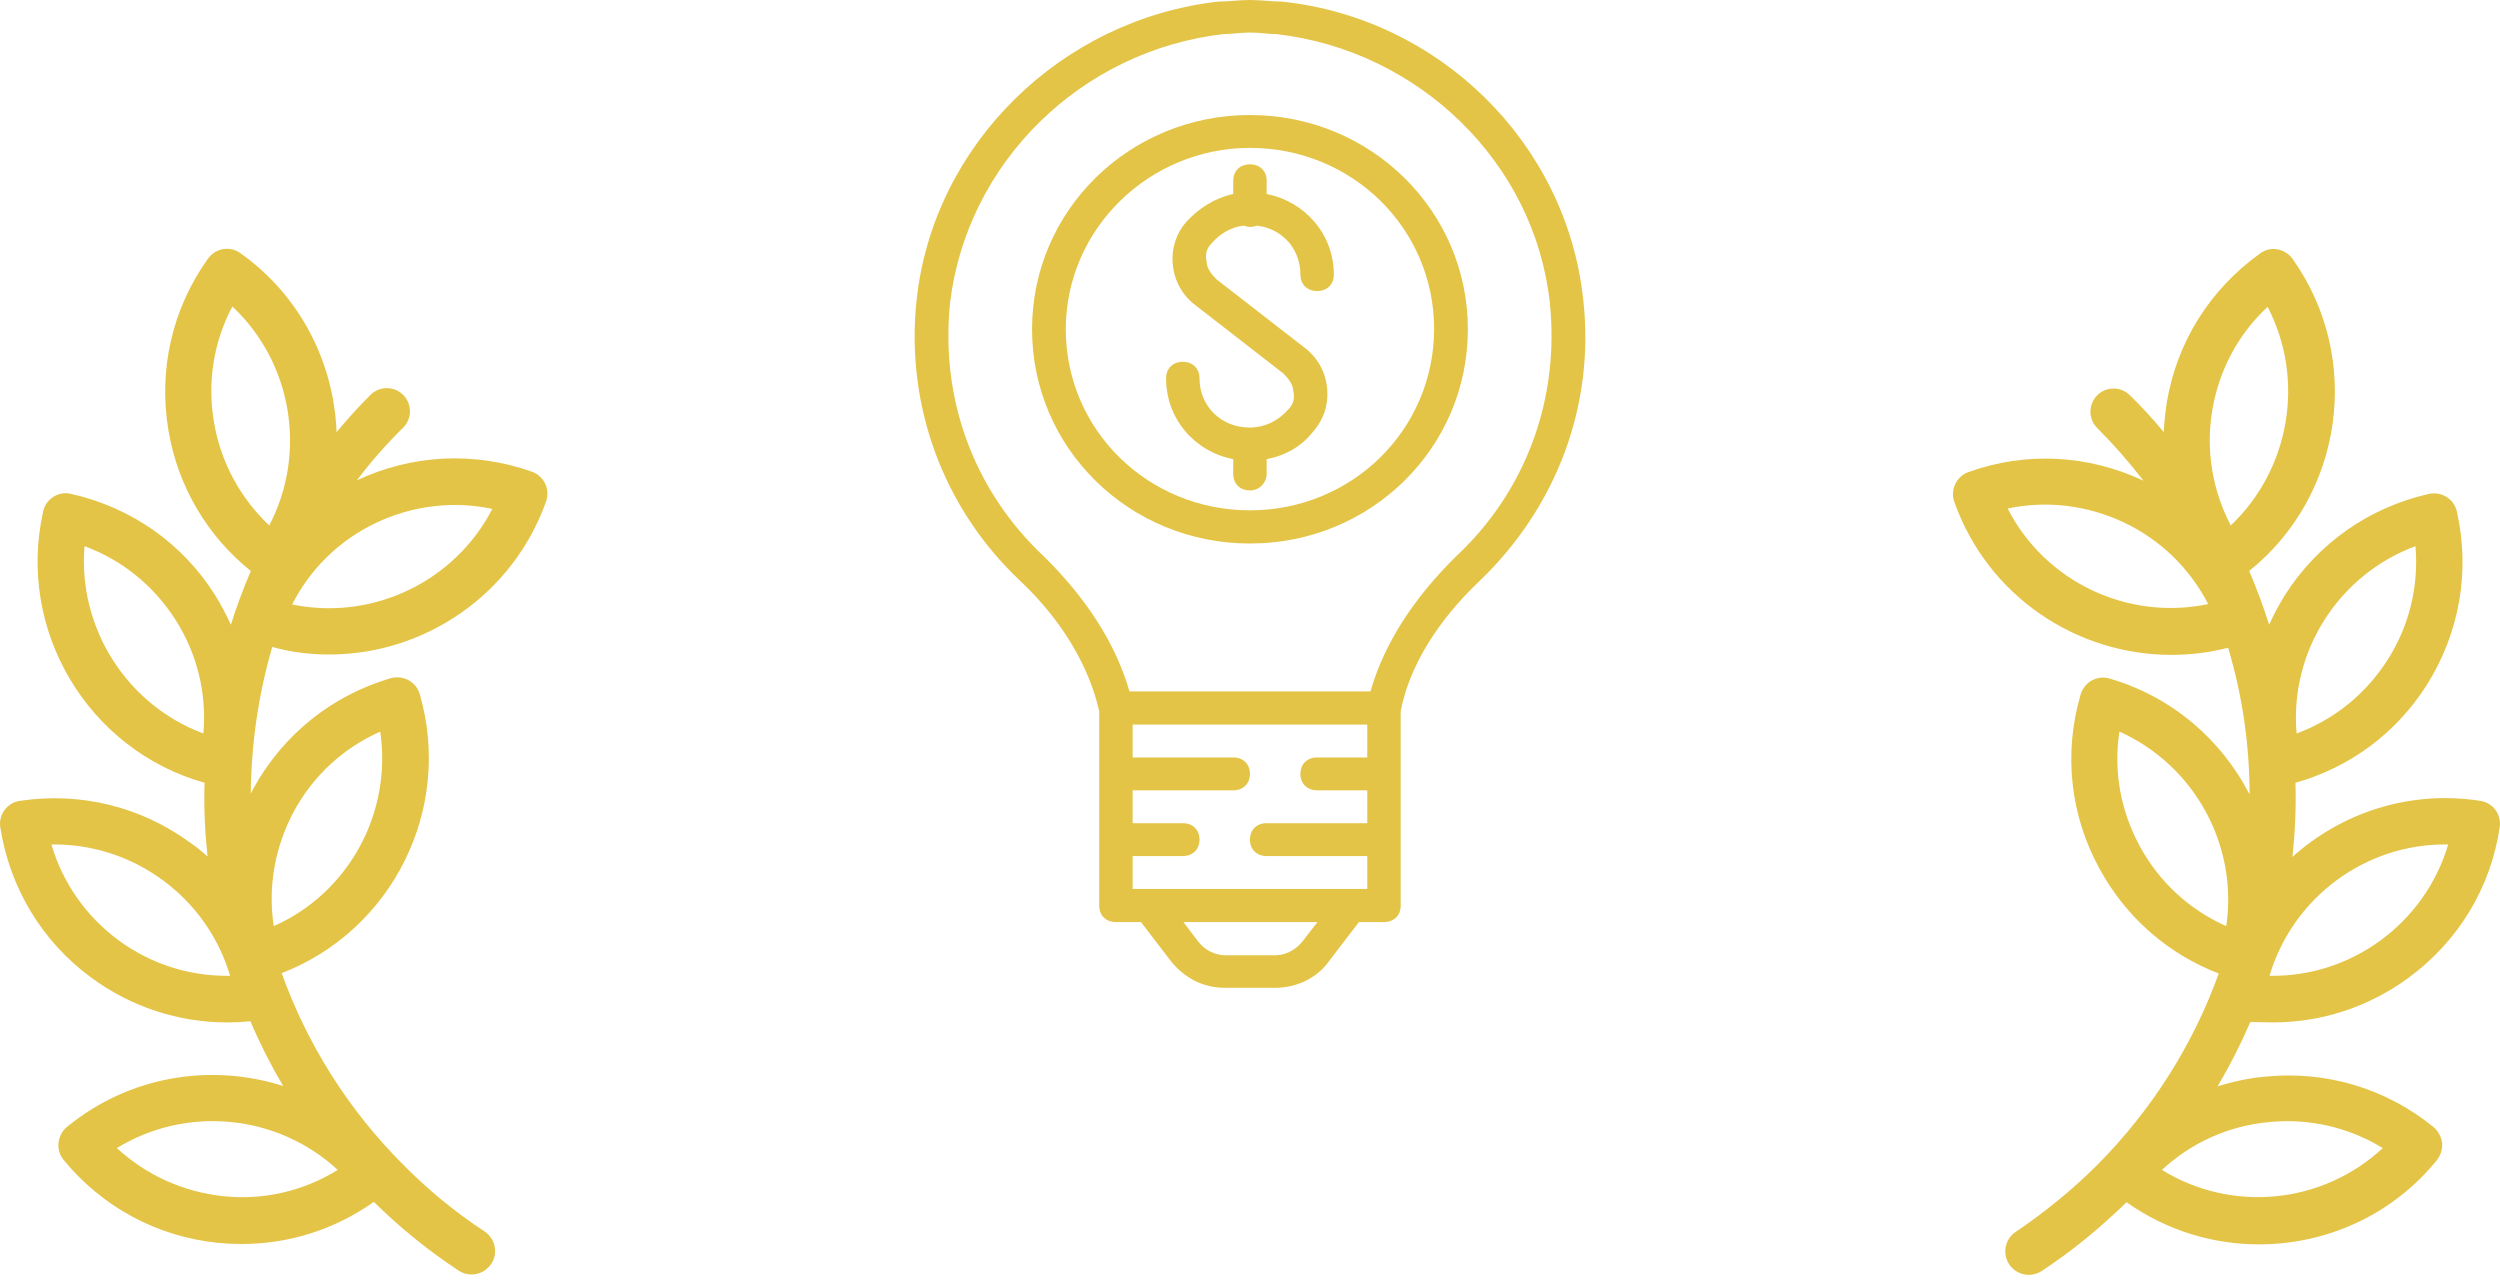 <svg width="205" height="105" viewBox="0 0 205 105" fill="none" xmlns="http://www.w3.org/2000/svg">
<path d="M26.983 53.669C34.757 53.669 42.037 48.826 44.782 41.114C45.122 40.126 44.628 39.047 43.61 38.676C38.89 37.011 33.8 37.258 29.265 39.386C30.407 37.874 31.672 36.425 33.06 35.067C33.8 34.327 33.8 33.124 33.06 32.383C32.319 31.643 31.116 31.643 30.376 32.383C29.389 33.371 28.463 34.389 27.6 35.437C27.384 29.792 24.669 24.27 19.702 20.753C18.839 20.137 17.666 20.352 17.049 21.216C14.119 25.319 12.977 30.317 13.81 35.283C14.582 39.88 16.988 43.952 20.566 46.821C19.949 48.27 19.394 49.751 18.931 51.232C18.561 50.399 18.129 49.597 17.636 48.795C14.952 44.538 10.756 41.607 5.821 40.497C5.327 40.373 4.803 40.466 4.371 40.743C3.939 41.021 3.63 41.453 3.538 41.947C1.348 51.725 7.24 61.505 16.772 64.188C16.71 66.193 16.803 68.229 17.019 70.235C16.587 69.834 16.124 69.463 15.63 69.124C11.558 66.132 6.592 64.929 1.625 65.669C0.576 65.823 -0.133 66.81 0.021 67.828C0.792 72.795 3.445 77.206 7.486 80.168C10.756 82.574 14.643 83.839 18.623 83.839C19.271 83.839 19.887 83.808 20.535 83.746C21.307 85.566 22.201 87.325 23.219 89.052C17.327 87.171 10.633 88.189 5.481 92.415C4.679 93.093 4.556 94.296 5.204 95.099C8.381 98.986 12.916 101.423 17.913 101.916C18.561 101.978 19.178 102.009 19.826 102.009C23.713 102.009 27.476 100.806 30.654 98.554C32.782 100.651 35.127 102.564 37.626 104.199C37.934 104.415 38.304 104.507 38.674 104.507C39.291 104.507 39.908 104.199 40.278 103.644C40.865 102.78 40.618 101.577 39.754 100.991C37.348 99.417 35.096 97.566 33.06 95.5C28.463 90.903 25.163 85.535 23.096 79.798C32.134 76.312 37.163 66.379 34.417 56.908C34.109 55.89 33.06 55.335 32.042 55.612C27.199 57.031 23.219 60.24 20.782 64.651C20.72 64.805 20.628 64.929 20.566 65.083C20.597 61.042 21.183 56.97 22.325 53.052C23.867 53.484 25.44 53.669 26.983 53.669ZM16.679 60.147C10.386 57.803 6.376 51.479 6.931 44.785C10.016 45.926 12.607 48.024 14.396 50.831C16.186 53.638 16.957 56.877 16.679 60.147ZM9.738 77.114C7.055 75.139 5.142 72.394 4.216 69.247C4.309 69.247 4.371 69.247 4.463 69.247C11.096 69.247 16.988 73.659 18.869 80.014C15.63 80.075 12.422 79.088 9.738 77.114ZM18.345 98.091C15.044 97.751 11.99 96.363 9.584 94.142C15.322 90.626 22.756 91.366 27.692 95.931C24.916 97.659 21.646 98.43 18.345 98.091ZM24.114 66.502C25.718 63.571 28.186 61.319 31.178 59.993C32.165 66.656 28.587 73.227 22.448 75.942C21.954 72.703 22.541 69.433 24.114 66.502ZM30.839 42.872C33.831 41.453 37.163 41.052 40.371 41.73C37.286 47.715 30.53 50.923 23.959 49.566C25.44 46.635 27.846 44.291 30.839 42.872ZM17.543 34.605C16.988 31.335 17.512 28.034 19.055 25.134C23.959 29.73 25.194 37.134 22.078 43.088C19.702 40.836 18.098 37.905 17.543 34.605Z" fill="#E4C446"/>
<path d="M186.377 83.839C190.357 83.839 194.244 82.574 197.514 80.168C201.586 77.175 204.239 72.795 204.979 67.828C205.133 66.78 204.424 65.823 203.375 65.669C197.606 64.774 192.023 66.625 187.981 70.265C188.197 68.26 188.29 66.224 188.228 64.188C192.701 62.923 196.496 60.116 198.994 56.168C201.678 51.91 202.573 46.851 201.462 41.947C201.246 40.928 200.228 40.281 199.179 40.497C194.274 41.607 190.079 44.538 187.364 48.795C186.871 49.597 186.439 50.399 186.069 51.232C185.606 49.751 185.051 48.27 184.434 46.821C192.146 40.62 193.781 29.36 187.981 21.216C187.704 20.815 187.241 20.538 186.747 20.445C186.254 20.352 185.729 20.476 185.328 20.784C181.226 23.715 178.511 28.034 177.678 33C177.555 33.802 177.462 34.635 177.431 35.437C176.567 34.389 175.642 33.371 174.655 32.414C173.914 31.674 172.711 31.674 171.971 32.414C171.231 33.155 171.231 34.358 171.971 35.098C173.359 36.486 174.593 37.905 175.765 39.417C171.231 37.288 166.141 37.011 161.421 38.707C160.434 39.047 159.909 40.157 160.249 41.144C162.994 48.887 170.274 53.7 178.048 53.7C179.591 53.7 181.164 53.515 182.706 53.114C183.879 57.031 184.465 61.103 184.465 65.145C182.182 60.702 178.172 57.155 172.989 55.643C171.971 55.335 170.922 55.921 170.614 56.939C169.195 61.782 169.75 66.872 172.187 71.284C174.346 75.232 177.771 78.224 181.935 79.829C179.868 85.566 176.537 90.934 171.971 95.53C169.935 97.566 167.652 99.417 165.277 101.021C164.413 101.608 164.166 102.78 164.752 103.674C165.123 104.23 165.74 104.538 166.357 104.538C166.727 104.538 167.066 104.446 167.405 104.23C169.904 102.595 172.218 100.682 174.377 98.584C177.647 100.898 181.441 102.039 185.236 102.039C190.696 102.039 196.125 99.695 199.827 95.129C200.136 94.728 200.29 94.235 200.259 93.741C200.197 93.248 199.951 92.785 199.58 92.446C195.694 89.268 190.789 87.787 185.76 88.281C184.403 88.404 183.107 88.682 181.843 89.083C182.861 87.356 183.755 85.597 184.526 83.808C185.082 83.808 185.729 83.839 186.377 83.839ZM198.069 44.785C198.346 48.054 197.575 51.294 195.786 54.101C193.997 56.908 191.406 59.006 188.321 60.147C187.735 53.453 191.745 47.129 198.069 44.785ZM200.753 69.247C198.84 75.695 192.825 80.137 186.1 80.014C188.012 73.566 194.028 69.124 200.753 69.247ZM164.629 41.7C167.837 41.021 171.138 41.422 174.161 42.841C177.154 44.26 179.56 46.605 181.071 49.535C174.439 50.923 167.683 47.684 164.629 41.7ZM182.922 43.088C181.411 40.188 180.855 36.887 181.411 33.617C181.966 30.347 183.539 27.386 185.945 25.165C189.03 31.088 187.796 38.461 182.922 43.088ZM186.038 92.014C189.339 91.674 192.609 92.446 195.385 94.142C190.449 98.739 183.015 99.479 177.277 95.931C179.683 93.71 182.706 92.322 186.038 92.014ZM182.552 75.942C179.56 74.615 177.092 72.363 175.488 69.433C173.884 66.502 173.297 63.232 173.791 59.993C179.93 62.738 183.539 69.309 182.552 75.942Z" fill="#E4C446"/>
<path d="M102.496 9.432C92.613 9.432 84.628 17.257 84.628 27C84.628 36.743 92.587 44.568 102.496 44.568C112.406 44.568 120.365 36.743 120.365 27C120.365 17.257 112.379 9.432 102.496 9.432ZM102.496 41.847C94.116 41.847 87.395 35.24 87.395 27C87.395 18.76 94.247 12.127 102.496 12.127C110.877 12.127 117.597 18.734 117.597 26.974C117.597 35.214 110.877 41.847 102.496 41.847Z" fill="#E4C446"/>
<path d="M129.826 24.564C128.456 11.738 118.019 1.477 105.105 0.13C104.288 0.13 103.445 0 102.496 0C101.548 0 100.704 0.13 99.887 0.13C86.974 1.607 76.537 11.868 75.167 24.564C74.218 33.219 77.354 41.718 83.679 47.652C87.105 50.891 89.319 54.674 90.136 58.327V74.263C90.136 75.066 90.689 75.61 91.507 75.61H93.562L96.04 78.849C97.146 80.197 98.649 81 100.441 81H104.552C106.344 81 107.978 80.197 108.953 78.849L111.431 75.61H113.486C114.303 75.61 114.857 75.066 114.857 74.263V58.327C115.542 54.674 117.887 50.891 121.313 47.652C127.639 41.588 130.801 33.219 129.826 24.564ZM112.116 62.11H108.004C107.187 62.11 106.634 62.654 106.634 63.458C106.634 64.261 107.187 64.805 108.004 64.805H112.116V67.5H103.867C103.05 67.5 102.496 68.044 102.496 68.847C102.496 69.651 103.05 70.195 103.867 70.195H112.116V72.89H110.745H94.247H92.877V70.195H96.988C97.805 70.195 98.359 69.651 98.359 68.847C98.359 68.044 97.805 67.5 96.988 67.5H92.877V64.805H101.126C101.943 64.805 102.496 64.261 102.496 63.458C102.496 62.654 101.943 62.11 101.126 62.11H92.877V59.416H112.116V62.11ZM106.766 77.243C106.212 77.916 105.395 78.331 104.578 78.331H100.467C99.65 78.331 98.807 77.916 98.28 77.243L97.041 75.61H108.031L106.766 77.243ZM119.39 45.63C115.964 48.999 113.486 52.782 112.379 56.695H92.613C91.507 52.782 89.029 48.999 85.603 45.63C79.832 40.215 77.091 32.675 77.908 24.823C79.278 13.345 88.634 4.146 100.309 2.798C100.994 2.798 101.679 2.669 102.496 2.669C103.313 2.669 103.999 2.798 104.684 2.798C116.359 4.146 125.846 13.345 127.085 24.823C127.902 32.675 125.161 40.241 119.39 45.63Z" fill="#E4C446"/>
<path d="M103.867 15.91V14.822C103.867 14.018 103.313 13.474 102.496 13.474C101.679 13.474 101.126 14.018 101.126 14.822V15.91C99.65 16.221 98.332 17.05 97.278 18.19C96.461 19.123 96.04 20.341 96.171 21.714C96.303 23.061 96.988 24.279 98.095 25.082L105.237 30.628C105.659 31.042 106.054 31.561 106.054 32.105C106.186 32.649 106.054 33.193 105.633 33.582C104.816 34.514 103.709 35.059 102.47 35.059C100.124 35.059 98.359 33.297 98.359 31.016C98.359 30.213 97.805 29.669 96.988 29.669C96.171 29.669 95.618 30.213 95.618 31.016C95.618 34.333 97.937 37.028 101.126 37.65V38.868C101.126 39.671 101.679 40.215 102.496 40.215C103.313 40.215 103.867 39.541 103.867 38.868V37.65C105.395 37.365 106.766 36.587 107.715 35.344C108.532 34.411 108.953 33.193 108.821 31.82C108.69 30.472 108.004 29.254 106.898 28.451L99.755 22.906C99.334 22.491 98.939 21.973 98.939 21.429C98.807 20.885 98.939 20.341 99.36 19.952C100.045 19.149 100.941 18.631 101.969 18.501C102.127 18.553 102.312 18.605 102.523 18.605C102.707 18.605 102.892 18.579 103.05 18.501C105.132 18.734 106.634 20.392 106.634 22.517C106.634 23.32 107.187 23.865 108.004 23.865C108.821 23.865 109.375 23.32 109.375 22.517C109.375 19.227 107.029 16.532 103.867 15.91Z" fill="#E4C446"/>
</svg>
